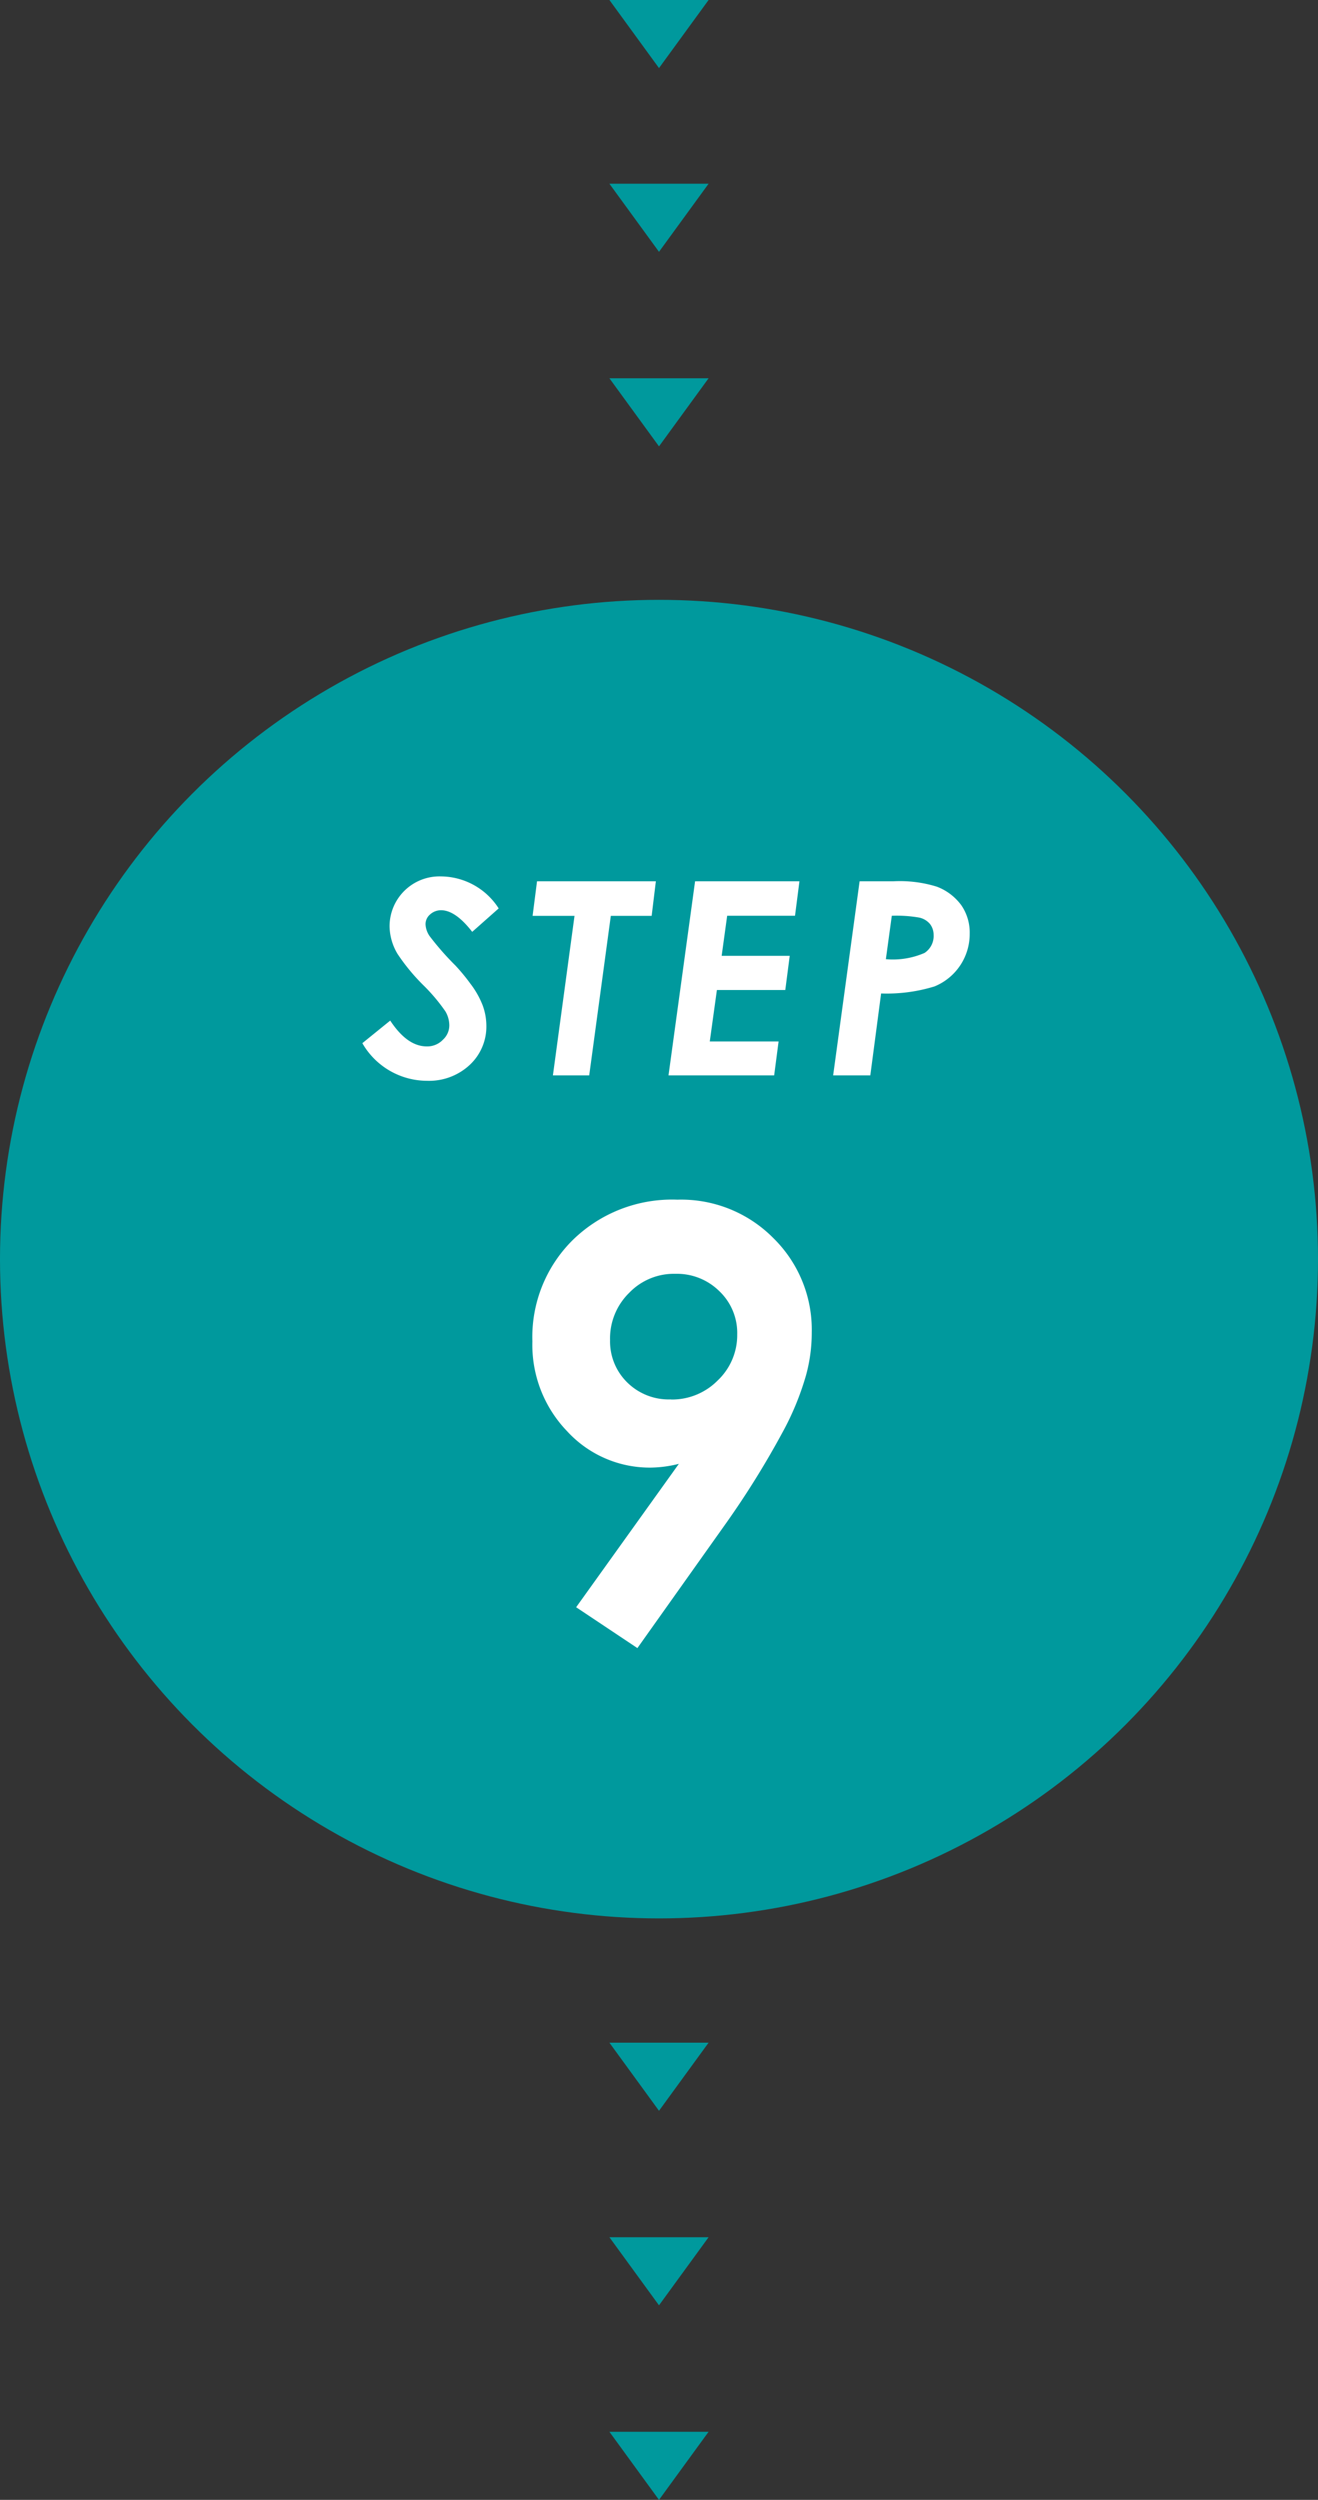 <svg xmlns="http://www.w3.org/2000/svg" viewBox="0 0 122 231.3"><rect x="0" y="0" width="122" height="231.3" fill="#333333" stroke="none"/><defs><style>.cls-1{fill:#00999d;}.cls-2{fill:#fff;}</style></defs><title>アセット 15</title><g id="レイヤー_2" data-name="レイヤー 2"><g id="文字"><polygon class="cls-1" points="61 6.3 56.41 0 65.59 0 61 6.3"/><polygon class="cls-1" points="61 23.3 56.41 17 65.59 17 61 23.3"/><polygon class="cls-1" points="61 41.3 56.41 35 65.59 35 61 41.3"/><polygon class="cls-1" points="61 195.3 56.41 189 65.59 189 61 195.3"/><polygon class="cls-1" points="61 213.3 56.41 207 65.59 207 61 213.3"/><polygon class="cls-1" points="61 231.3 56.41 225 65.59 225 61 231.3"/><circle class="cls-1" cx="61" cy="116.5" r="61"/><path class="cls-2" d="M46.16,84.05l-2.45,2.17q-1.51-1.95-2.82-2a1.51,1.51,0,0,0-1.07.38,1.18,1.18,0,0,0-.43.92,2.07,2.07,0,0,0,.39,1.11,26.11,26.11,0,0,0,2.37,2.7A17.69,17.69,0,0,1,43.53,91a8.17,8.17,0,0,1,1.14,2,5.5,5.5,0,0,1,.35,1.9,4.84,4.84,0,0,1-1.54,3.63A5.51,5.51,0,0,1,39.54,100a6.92,6.92,0,0,1-6-3.48l2.58-2.09c1.05,1.59,2.17,2.39,3.39,2.39A2,2,0,0,0,41,96.2a1.8,1.8,0,0,0,.59-1.35,2.58,2.58,0,0,0-.36-1.27,16.63,16.63,0,0,0-2.06-2.44,18.53,18.53,0,0,1-2.36-2.86,5.11,5.11,0,0,1-.75-2.56,4.62,4.62,0,0,1,4.77-4.63A6.4,6.4,0,0,1,46.16,84.05Z"/><path class="cls-2" d="M49.71,81.54h11l-.39,3.2H56.54l-2,14.76H51.18l2-14.76H49.3Z"/><path class="cls-2" d="M64.34,81.54H74l-.41,3.19H67.31l-.51,3.71h6.3l-.41,3.16H66.36l-.66,4.76h6.37l-.41,3.14H61.88Z"/><path class="cls-2" d="M79.57,81.54h3.15a11.58,11.58,0,0,1,4,.5A5,5,0,0,1,89,83.78a4.45,4.45,0,0,1,.76,2.6,5.24,5.24,0,0,1-3.26,4.89,15,15,0,0,1-4.94.65l-1,7.58H77.12ZM82,88.75a7.36,7.36,0,0,0,3.58-.58,1.87,1.87,0,0,0,.84-1.67,1.65,1.65,0,0,0-.33-1,1.8,1.8,0,0,0-1-.6,12.21,12.21,0,0,0-2.54-.17Z"/><path class="cls-2" d="M59,152.49l-5.67-3.78,9.51-13.27a11.09,11.09,0,0,1-2.58.35,10.38,10.38,0,0,1-7.76-3.36,11.52,11.52,0,0,1-3.22-8.32A12.62,12.62,0,0,1,53,114.75,13.14,13.14,0,0,1,62.7,111a12,12,0,0,1,8.89,3.56,11.86,11.86,0,0,1,3.55,8.72,14.85,14.85,0,0,1-.54,4,25.74,25.74,0,0,1-2.2,5.31,81.82,81.82,0,0,1-5.16,8.3Zm3.12-23a5.94,5.94,0,0,0,4.32-1.77,5.77,5.77,0,0,0,1.8-4.25,5.33,5.33,0,0,0-1.65-4,5.58,5.58,0,0,0-4.07-1.61,5.73,5.73,0,0,0-4.28,1.76A5.9,5.9,0,0,0,56.47,124a5.31,5.31,0,0,0,1.6,3.92A5.46,5.46,0,0,0,62.09,129.48Z"/></g></g></svg>